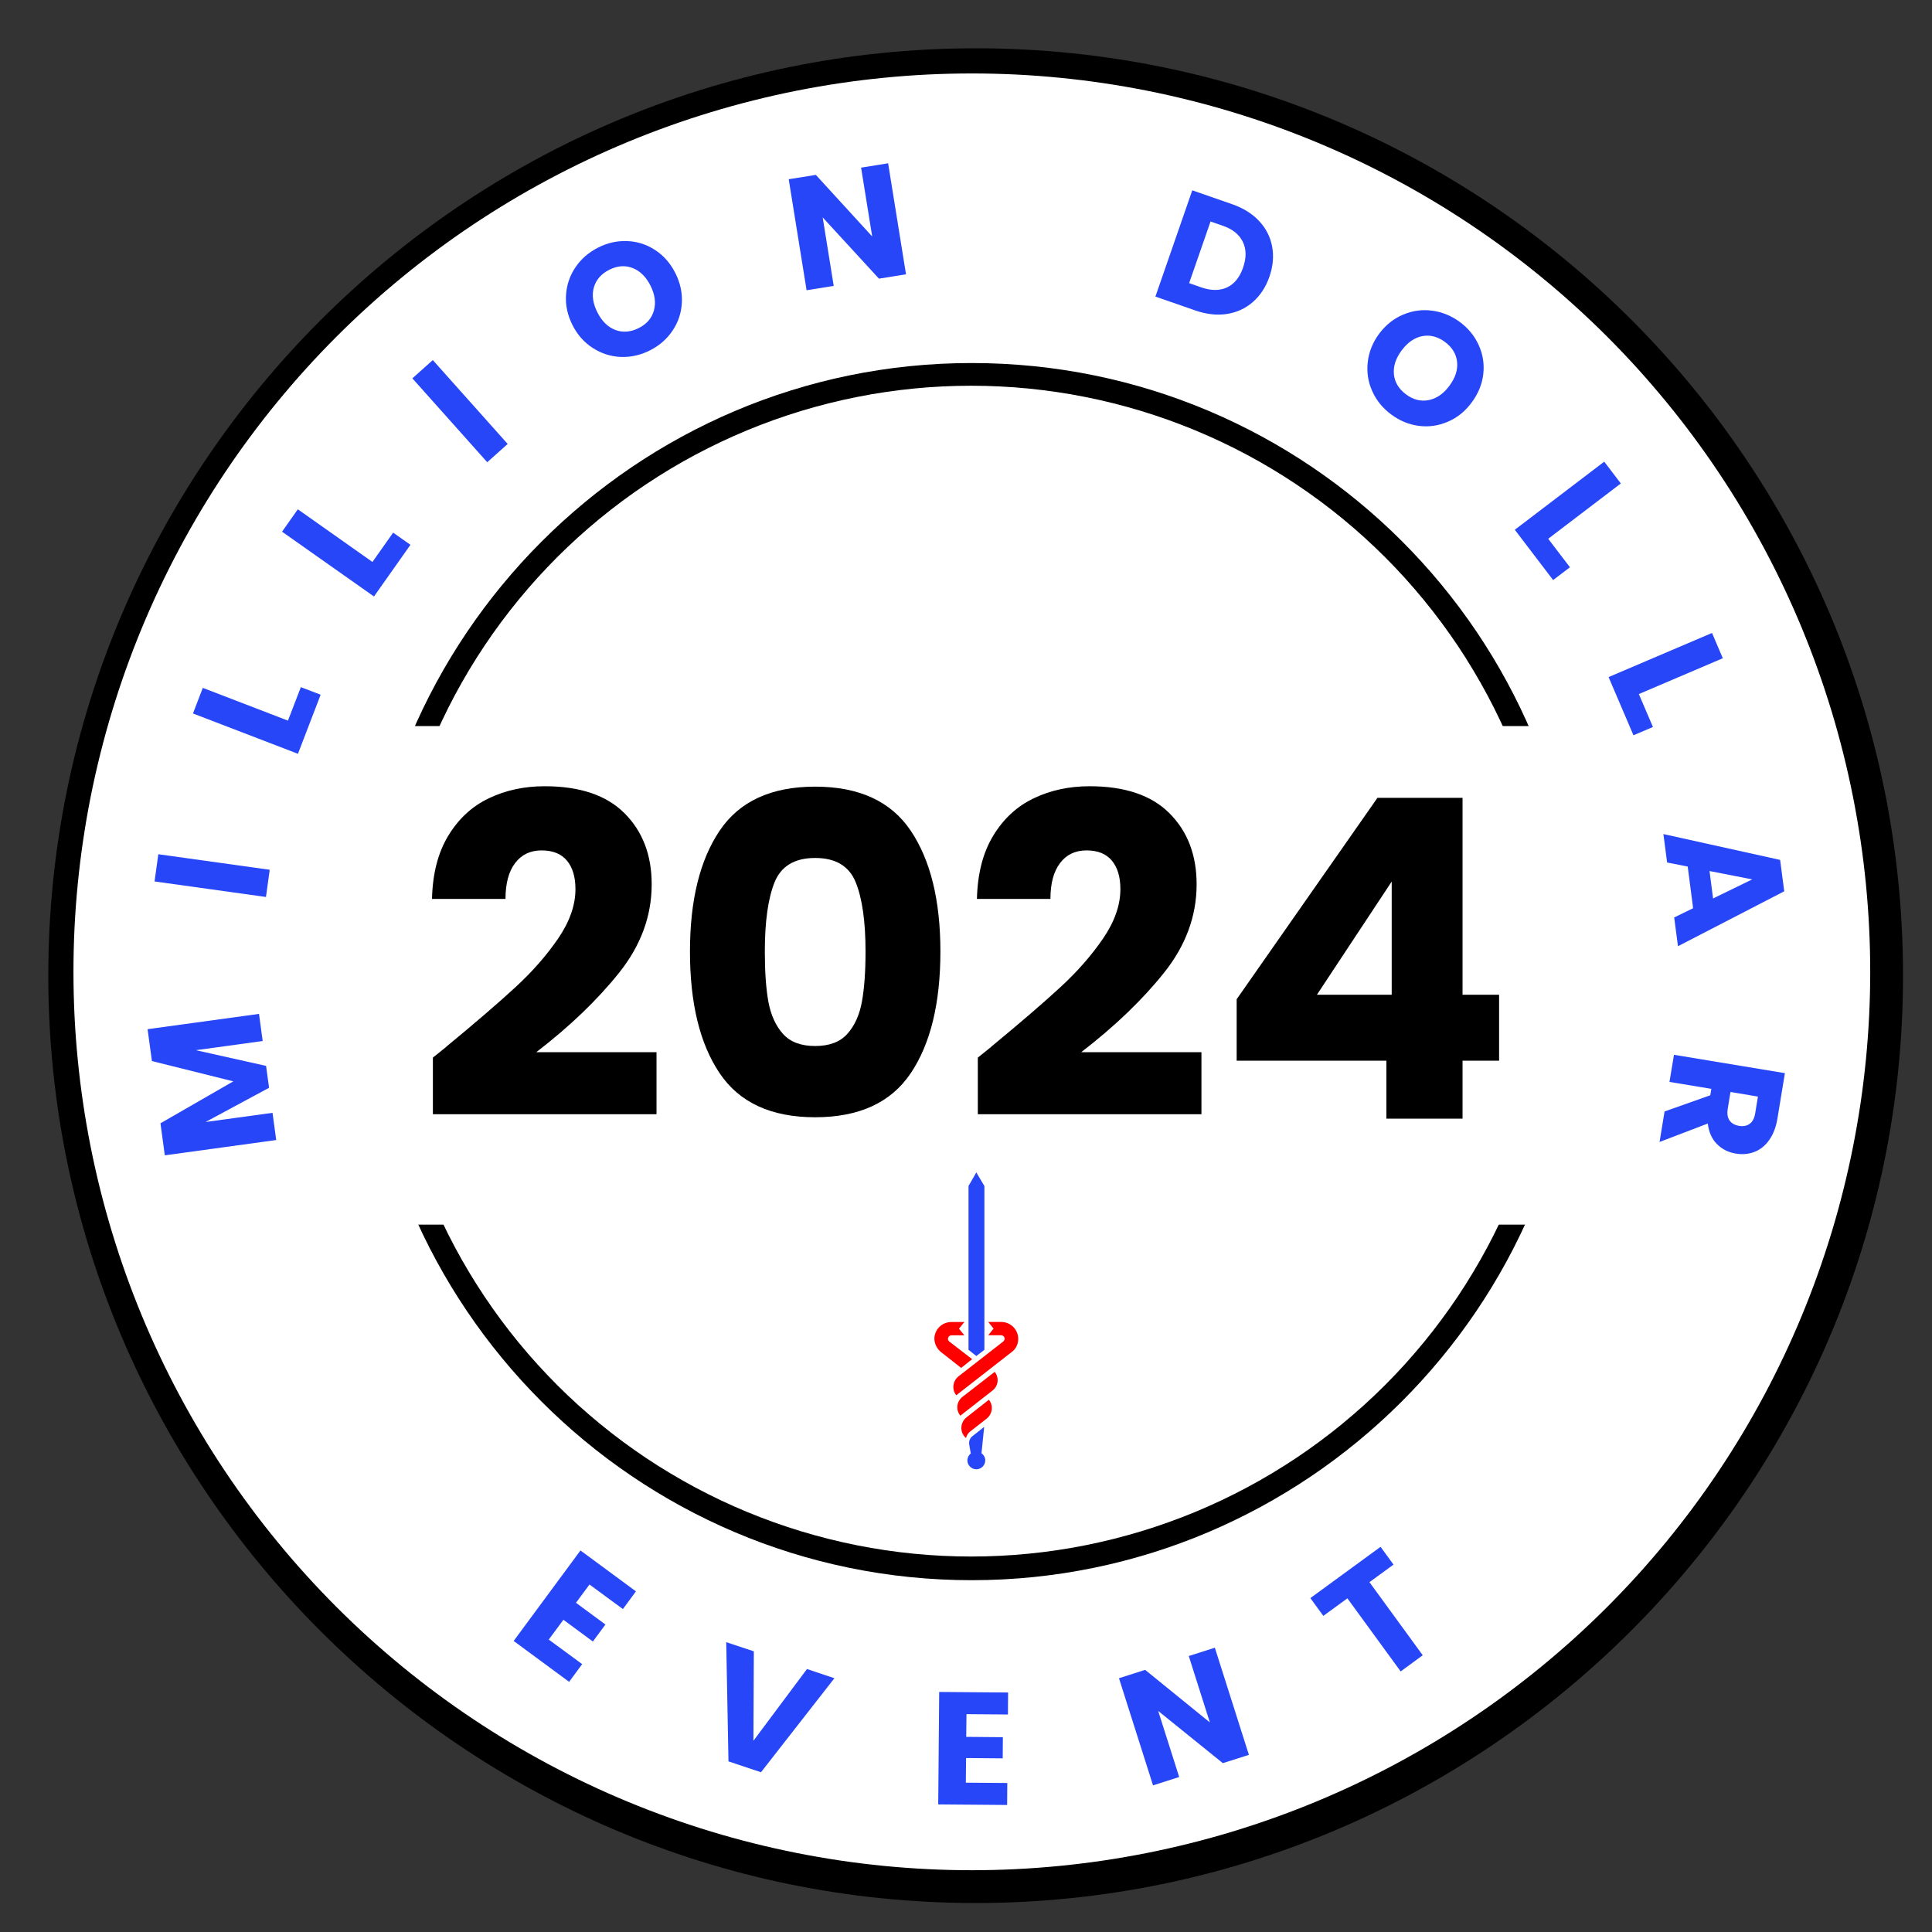 <?xml version="1.0" encoding="UTF-8"?> <svg xmlns="http://www.w3.org/2000/svg" xmlns:xlink="http://www.w3.org/1999/xlink" width="500" zoomAndPan="magnify" viewBox="0 0 375 375" height="500" preserveAspectRatio="xMidYMid meet" version="1.0"><rect x="0" y="0" width="375" height="375" fill="#333333" stroke="none"/><defs><g></g><clipPath id="2156fdb12a"><path d="M 9.375 9.375 L 369.375 9.375 L 369.375 369.375 L 9.375 369.375 Z M 9.375 9.375 " clip-rule="nonzero"></path></clipPath><clipPath id="ca6a4e3a98"><path d="M 14.258 14.258 L 363.008 14.258 L 363.008 363.008 L 14.258 363.008 Z M 14.258 14.258 " clip-rule="nonzero"></path></clipPath><clipPath id="2541c0b5a2"><path d="M 70.465 70.465 L 306.715 70.465 L 306.715 306.715 L 70.465 306.715 Z M 70.465 70.465 " clip-rule="nonzero"></path></clipPath><clipPath id="ef71f10a74"><path d="M 50.805 140.926 L 315.422 140.926 L 315.422 237.703 L 50.805 237.703 Z M 50.805 140.926 " clip-rule="nonzero"></path></clipPath><clipPath id="777a41daa5"><path d="M 68.055 140.926 L 297.871 140.926 C 302.445 140.926 306.832 142.746 310.07 145.98 C 313.305 149.215 315.121 153.602 315.121 158.176 L 315.121 220.453 C 315.121 225.027 313.305 229.414 310.07 232.648 C 306.832 235.883 302.445 237.703 297.871 237.703 L 68.055 237.703 C 63.48 237.703 59.094 235.883 55.859 232.648 C 52.625 229.414 50.805 225.027 50.805 220.453 L 50.805 158.176 C 50.805 153.602 52.625 149.215 55.859 145.98 C 59.094 142.746 63.48 140.926 68.055 140.926 Z M 68.055 140.926 " clip-rule="nonzero"></path></clipPath><clipPath id="4d7f5f7ede"><path d="M 74.871 74.871 L 302.121 74.871 L 302.121 302.121 L 74.871 302.121 Z M 74.871 74.871 " clip-rule="nonzero"></path></clipPath><clipPath id="a1e1b3f1ac"><path d="M 181.348 256 L 189 256 L 189 266 L 181.348 266 Z M 181.348 256 " clip-rule="nonzero"></path></clipPath><clipPath id="4491fa25b3"><path d="M 187 227.398 L 192 227.398 L 192 264 L 187 264 Z M 187 227.398 " clip-rule="nonzero"></path></clipPath></defs><g clip-path="url(#2156fdb12a)"><path fill="#000000" d="M 189.375 369.375 C 89.93 369.375 9.375 288.266 9.375 189.375 C 9.375 90.484 89.93 9.375 189.375 9.375 C 288.82 9.375 369.375 89.93 369.375 189.375 C 369.375 288.82 288.266 369.375 189.375 369.375 Z M 189.375 20.484 C 96.043 20.484 20.484 96.043 20.484 189.375 C 20.484 282.707 96.043 358.266 189.375 358.266 C 282.707 358.266 358.266 282.707 358.266 189.375 C 358.266 96.043 282.152 20.484 189.375 20.484 Z M 189.375 20.484 " fill-opacity="1" fill-rule="nonzero"></path></g><g clip-path="url(#ca6a4e3a98)"><path fill="#ffffff" d="M 363.008 188.633 C 363.008 191.484 362.938 194.336 362.797 197.188 C 362.656 200.039 362.445 202.883 362.168 205.723 C 361.887 208.562 361.539 211.395 361.121 214.219 C 360.699 217.039 360.211 219.852 359.656 222.652 C 359.098 225.449 358.473 228.234 357.781 231 C 357.086 233.77 356.328 236.52 355.5 239.25 C 354.668 241.98 353.773 244.691 352.812 247.375 C 351.852 250.062 350.824 252.727 349.734 255.363 C 348.641 258 347.484 260.605 346.266 263.188 C 345.043 265.766 343.762 268.316 342.418 270.832 C 341.07 273.348 339.664 275.832 338.199 278.277 C 336.73 280.727 335.203 283.137 333.617 285.508 C 332.035 287.883 330.391 290.215 328.691 292.508 C 326.992 294.801 325.234 297.047 323.426 299.254 C 321.613 301.461 319.75 303.621 317.836 305.734 C 315.918 307.848 313.953 309.914 311.934 311.934 C 309.914 313.953 307.848 315.918 305.734 317.836 C 303.621 319.75 301.461 321.613 299.254 323.426 C 297.047 325.234 294.797 326.992 292.508 328.691 C 290.215 330.391 287.883 332.035 285.508 333.617 C 283.137 335.203 280.727 336.73 278.277 338.199 C 275.832 339.664 273.348 341.07 270.832 342.418 C 268.316 343.762 265.766 345.043 263.188 346.266 C 260.605 347.484 258 348.641 255.363 349.734 C 252.727 350.824 250.062 351.852 247.375 352.812 C 244.691 353.773 241.98 354.668 239.25 355.5 C 236.52 356.328 233.77 357.086 231 357.781 C 228.234 358.473 225.449 359.098 222.652 359.656 C 219.852 360.211 217.039 360.699 214.219 361.121 C 211.395 361.539 208.562 361.887 205.723 362.168 C 202.883 362.445 200.039 362.656 197.188 362.797 C 194.336 362.938 191.484 363.008 188.633 363.008 C 185.777 363.008 182.926 362.938 180.074 362.797 C 177.227 362.656 174.379 362.445 171.539 362.168 C 168.699 361.887 165.867 361.539 163.047 361.121 C 160.223 360.699 157.41 360.211 154.613 359.656 C 151.812 359.098 149.031 358.473 146.262 357.781 C 143.492 357.086 140.742 356.328 138.012 355.5 C 135.281 354.668 132.574 353.773 129.887 352.812 C 127.199 351.852 124.539 350.824 121.902 349.734 C 119.266 348.641 116.656 347.484 114.078 346.266 C 111.496 345.043 108.949 343.762 106.434 342.418 C 103.914 341.07 101.434 339.664 98.984 338.199 C 96.539 336.73 94.125 335.203 91.754 333.617 C 89.383 332.035 87.047 330.391 84.758 328.691 C 82.465 326.992 80.215 325.234 78.008 323.426 C 75.805 321.613 73.645 319.75 71.527 317.836 C 69.414 315.918 67.348 313.953 65.328 311.934 C 63.312 309.914 61.344 307.848 59.43 305.734 C 57.512 303.621 55.648 301.461 53.84 299.254 C 52.027 297.047 50.273 294.801 48.574 292.508 C 46.871 290.215 45.23 287.883 43.645 285.508 C 42.059 283.137 40.531 280.727 39.066 278.277 C 37.598 275.832 36.191 273.348 34.848 270.832 C 33.5 268.316 32.219 265.766 31 263.188 C 29.777 260.605 28.621 258 27.531 255.363 C 26.438 252.727 25.41 250.062 24.449 247.375 C 23.488 244.691 22.594 241.98 21.766 239.25 C 20.938 236.52 20.176 233.77 19.48 231 C 18.789 228.234 18.164 225.449 17.605 222.652 C 17.051 219.852 16.562 217.039 16.145 214.219 C 15.727 211.395 15.375 208.562 15.098 205.723 C 14.816 202.883 14.605 200.039 14.465 197.188 C 14.328 194.336 14.258 191.484 14.258 188.633 C 14.258 185.777 14.328 182.926 14.465 180.074 C 14.605 177.227 14.816 174.379 15.098 171.539 C 15.375 168.699 15.727 165.867 16.145 163.047 C 16.562 160.223 17.051 157.41 17.605 154.613 C 18.164 151.812 18.789 149.031 19.484 146.262 C 20.176 143.492 20.938 140.742 21.766 138.012 C 22.594 135.281 23.488 132.574 24.449 129.887 C 25.41 127.199 26.438 124.539 27.531 121.902 C 28.621 119.266 29.777 116.656 31 114.078 C 32.219 111.496 33.5 108.949 34.848 106.434 C 36.191 103.914 37.598 101.434 39.066 98.984 C 40.531 96.539 42.059 94.125 43.645 91.754 C 45.23 89.383 46.871 87.047 48.574 84.758 C 50.273 82.465 52.027 80.215 53.84 78.008 C 55.648 75.805 57.512 73.645 59.43 71.527 C 61.344 69.414 63.312 67.348 65.328 65.328 C 67.348 63.312 69.414 61.344 71.527 59.43 C 73.645 57.512 75.805 55.648 78.008 53.84 C 80.215 52.027 82.465 50.273 84.758 48.574 C 87.047 46.871 89.383 45.23 91.754 43.645 C 94.125 42.059 96.539 40.531 98.984 39.066 C 101.434 37.598 103.914 36.191 106.434 34.848 C 108.949 33.5 111.496 32.219 114.078 31 C 116.656 29.777 119.266 28.621 121.902 27.531 C 124.539 26.438 127.199 25.41 129.887 24.449 C 132.574 23.488 135.281 22.594 138.012 21.766 C 140.742 20.938 143.492 20.176 146.262 19.484 C 149.031 18.789 151.812 18.164 154.613 17.605 C 157.41 17.051 160.223 16.562 163.047 16.145 C 165.867 15.727 168.699 15.375 171.539 15.098 C 174.379 14.816 177.227 14.605 180.074 14.465 C 182.926 14.328 185.777 14.258 188.633 14.258 C 191.484 14.258 194.336 14.328 197.188 14.465 C 200.039 14.605 202.883 14.816 205.723 15.098 C 208.562 15.375 211.395 15.727 214.219 16.145 C 217.039 16.562 219.852 17.051 222.652 17.605 C 225.449 18.164 228.234 18.789 231 19.484 C 233.77 20.176 236.52 20.938 239.25 21.766 C 241.98 22.594 244.691 23.488 247.375 24.449 C 250.062 25.41 252.727 26.438 255.363 27.531 C 258 28.621 260.605 29.777 263.188 31 C 265.766 32.219 268.316 33.5 270.832 34.848 C 273.348 36.191 275.832 37.598 278.277 39.066 C 280.727 40.531 283.137 42.059 285.508 43.645 C 287.883 45.23 290.215 46.871 292.508 48.574 C 294.797 50.273 297.047 52.027 299.254 53.84 C 301.461 55.648 303.621 57.512 305.734 59.43 C 307.848 61.344 309.914 63.312 311.934 65.328 C 313.953 67.348 315.918 69.414 317.836 71.527 C 319.75 73.645 321.613 75.805 323.426 78.008 C 325.234 80.215 326.992 82.465 328.691 84.758 C 330.391 87.047 332.035 89.383 333.617 91.754 C 335.203 94.125 336.73 96.539 338.199 98.984 C 339.664 101.434 341.07 103.914 342.418 106.434 C 343.762 108.949 345.043 111.496 346.266 114.078 C 347.484 116.656 348.641 119.266 349.734 121.902 C 350.824 124.539 351.852 127.199 352.812 129.887 C 353.773 132.574 354.668 135.281 355.5 138.012 C 356.328 140.742 357.086 143.492 357.781 146.262 C 358.473 149.031 359.098 151.812 359.656 154.613 C 360.211 157.41 360.699 160.223 361.121 163.047 C 361.539 165.867 361.887 168.699 362.168 171.539 C 362.445 174.379 362.656 177.227 362.797 180.074 C 362.938 182.926 363.008 185.777 363.008 188.633 Z M 363.008 188.633 " fill-opacity="1" fill-rule="nonzero"></path></g><g clip-path="url(#2541c0b5a2)"><path fill="#000000" d="M 188.59 306.715 C 123.328 306.715 70.465 253.484 70.465 188.59 C 70.465 123.691 123.328 70.465 188.59 70.465 C 253.848 70.465 306.715 123.328 306.715 188.59 C 306.715 253.848 253.484 306.715 188.59 306.715 Z M 188.59 77.754 C 127.34 77.754 77.754 127.34 77.754 188.59 C 77.754 249.84 127.34 299.422 188.59 299.422 C 249.84 299.422 299.422 249.84 299.422 188.59 C 299.422 127.34 249.473 77.754 188.59 77.754 Z M 188.59 77.754 " fill-opacity="1" fill-rule="nonzero"></path></g><g clip-path="url(#ef71f10a74)"><g clip-path="url(#777a41daa5)"><path fill="#ffffff" d="M 50.805 140.926 L 315.047 140.926 L 315.047 237.703 L 50.805 237.703 Z M 50.805 140.926 " fill-opacity="1" fill-rule="nonzero"></path></g></g><g clip-path="url(#4d7f5f7ede)"><path fill="#ffffff" d="M 302.121 188.496 C 302.121 190.355 302.074 192.215 301.984 194.07 C 301.891 195.93 301.754 197.781 301.574 199.633 C 301.391 201.484 301.164 203.328 300.891 205.168 C 300.617 207.008 300.301 208.84 299.938 210.664 C 299.574 212.484 299.168 214.301 298.715 216.105 C 298.262 217.906 297.766 219.699 297.227 221.48 C 296.688 223.258 296.105 225.023 295.477 226.773 C 294.852 228.523 294.184 230.258 293.473 231.977 C 292.758 233.695 292.008 235.395 291.211 237.078 C 290.414 238.758 289.582 240.418 288.703 242.059 C 287.828 243.699 286.91 245.316 285.953 246.91 C 285 248.504 284.004 250.074 282.973 251.621 C 281.938 253.168 280.867 254.688 279.758 256.18 C 278.652 257.676 277.508 259.141 276.328 260.578 C 275.148 262.016 273.934 263.422 272.688 264.801 C 271.438 266.18 270.156 267.523 268.84 268.84 C 267.523 270.156 266.18 271.438 264.801 272.688 C 263.422 273.934 262.016 275.148 260.578 276.328 C 259.141 277.508 257.676 278.652 256.18 279.758 C 254.688 280.867 253.168 281.938 251.621 282.973 C 250.074 284.004 248.504 285 246.91 285.953 C 245.316 286.91 243.699 287.828 242.059 288.703 C 240.418 289.582 238.758 290.414 237.078 291.211 C 235.395 292.008 233.695 292.758 231.977 293.473 C 230.258 294.184 228.523 294.852 226.773 295.477 C 225.023 296.105 223.258 296.688 221.48 297.227 C 219.699 297.766 217.906 298.262 216.105 298.715 C 214.301 299.168 212.484 299.574 210.664 299.938 C 208.84 300.301 207.008 300.617 205.168 300.891 C 203.328 301.164 201.484 301.391 199.633 301.574 C 197.781 301.754 195.93 301.891 194.07 301.984 C 192.215 302.074 190.355 302.121 188.496 302.121 C 186.637 302.121 184.777 302.074 182.922 301.984 C 181.062 301.891 179.207 301.754 177.359 301.574 C 175.508 301.391 173.664 301.164 171.824 300.891 C 169.984 300.617 168.152 300.301 166.328 299.938 C 164.504 299.574 162.691 299.168 160.887 298.715 C 159.082 298.262 157.293 297.766 155.512 297.227 C 153.73 296.688 151.969 296.105 150.215 295.477 C 148.465 294.852 146.73 294.184 145.012 293.473 C 143.293 292.758 141.594 292.008 139.914 291.211 C 138.234 290.414 136.574 289.582 134.934 288.703 C 133.293 287.828 131.676 286.91 130.082 285.953 C 128.484 285 126.914 284.004 125.367 282.973 C 123.824 281.938 122.301 280.867 120.809 279.758 C 119.316 278.652 117.852 277.508 116.414 276.328 C 114.977 275.148 113.566 273.934 112.188 272.688 C 110.812 271.438 109.465 270.156 108.148 268.84 C 106.836 267.523 105.555 266.18 104.305 264.801 C 103.055 263.422 101.84 262.016 100.66 260.578 C 99.48 259.141 98.34 257.676 97.23 256.18 C 96.125 254.688 95.051 253.168 94.02 251.621 C 92.988 250.074 91.992 248.504 91.035 246.91 C 90.078 245.316 89.164 243.699 88.285 242.059 C 87.41 240.418 86.574 238.758 85.781 237.078 C 84.984 235.395 84.23 233.695 83.52 231.977 C 82.809 230.258 82.141 228.523 81.512 226.773 C 80.887 225.023 80.305 223.258 79.762 221.48 C 79.223 219.699 78.727 217.906 78.277 216.105 C 77.824 214.301 77.418 212.484 77.055 210.664 C 76.691 208.84 76.371 207.008 76.102 205.168 C 75.828 203.328 75.602 201.484 75.418 199.633 C 75.234 197.781 75.098 195.93 75.008 194.07 C 74.914 192.215 74.871 190.355 74.871 188.496 C 74.871 186.637 74.914 184.777 75.008 182.922 C 75.098 181.062 75.234 179.207 75.418 177.359 C 75.602 175.508 75.828 173.664 76.102 171.824 C 76.371 169.984 76.691 168.152 77.055 166.328 C 77.418 164.504 77.824 162.691 78.277 160.887 C 78.727 159.082 79.223 157.293 79.762 155.512 C 80.305 153.73 80.887 151.969 81.512 150.215 C 82.141 148.465 82.809 146.73 83.52 145.012 C 84.23 143.293 84.984 141.594 85.781 139.914 C 86.574 138.234 87.41 136.574 88.285 134.934 C 89.164 133.293 90.078 131.676 91.035 130.082 C 91.992 128.484 92.988 126.914 94.02 125.367 C 95.051 123.824 96.125 122.301 97.23 120.809 C 98.34 119.316 99.48 117.852 100.66 116.414 C 101.84 114.977 103.055 113.566 104.305 112.188 C 105.555 110.812 106.836 109.465 108.148 108.148 C 109.465 106.836 110.812 105.555 112.188 104.305 C 113.566 103.055 114.977 101.84 116.414 100.66 C 117.852 99.48 119.316 98.34 120.809 97.23 C 122.301 96.125 123.824 95.051 125.367 94.02 C 126.914 92.988 128.484 91.992 130.082 91.035 C 131.676 90.078 133.293 89.164 134.934 88.285 C 136.574 87.41 138.234 86.574 139.914 85.781 C 141.594 84.984 143.293 84.23 145.012 83.52 C 146.73 82.809 148.465 82.141 150.215 81.512 C 151.969 80.887 153.73 80.305 155.512 79.762 C 157.293 79.223 159.082 78.727 160.887 78.277 C 162.691 77.824 164.504 77.418 166.328 77.055 C 168.152 76.691 169.984 76.371 171.824 76.102 C 173.664 75.828 175.508 75.602 177.359 75.418 C 179.207 75.234 181.062 75.098 182.922 75.008 C 184.777 74.914 186.637 74.871 188.496 74.871 C 190.355 74.871 192.215 74.914 194.07 75.008 C 195.93 75.098 197.781 75.234 199.633 75.418 C 201.484 75.602 203.328 75.828 205.168 76.102 C 207.008 76.371 208.84 76.691 210.664 77.055 C 212.484 77.418 214.301 77.824 216.105 78.277 C 217.906 78.727 219.699 79.223 221.48 79.762 C 223.258 80.305 225.023 80.887 226.773 81.512 C 228.523 82.141 230.258 82.809 231.977 83.52 C 233.695 84.23 235.395 84.984 237.078 85.781 C 238.758 86.574 240.418 87.41 242.059 88.285 C 243.699 89.164 245.316 90.078 246.91 91.035 C 248.504 91.992 250.074 92.988 251.621 94.02 C 253.168 95.051 254.688 96.125 256.18 97.23 C 257.676 98.34 259.141 99.48 260.578 100.66 C 262.016 101.84 263.422 103.055 264.801 104.305 C 266.18 105.555 267.523 106.836 268.84 108.148 C 270.156 109.465 271.438 110.812 272.688 112.188 C 273.934 113.566 275.148 114.977 276.328 116.414 C 277.508 117.852 278.652 119.316 279.758 120.809 C 280.867 122.301 281.938 123.824 282.973 125.367 C 284.004 126.914 285 128.484 285.953 130.082 C 286.91 131.676 287.828 133.293 288.703 134.934 C 289.582 136.574 290.414 138.234 291.211 139.914 C 292.008 141.594 292.758 143.293 293.473 145.012 C 294.184 146.73 294.852 148.465 295.477 150.215 C 296.105 151.969 296.688 153.73 297.227 155.512 C 297.766 157.293 298.262 159.082 298.715 160.887 C 299.168 162.691 299.574 164.504 299.938 166.328 C 300.301 168.152 300.617 169.984 300.891 171.824 C 301.164 173.664 301.391 175.508 301.574 177.359 C 301.754 179.207 301.891 181.062 301.984 182.922 C 302.074 184.777 302.121 186.637 302.121 188.496 Z M 302.121 188.496 " fill-opacity="1" fill-rule="nonzero"></path></g><g fill="#2746f8" fill-opacity="1"><g transform="translate(98.154, 317.366)"><g><path d="M 16.266 -9.812 L 13.641 -6.266 L 19.359 -2.047 L 16.922 1.25 L 11.203 -2.969 L 8.359 0.875 L 14.844 5.641 L 12.312 9.078 L 1.547 1.141 L 14.516 -16.422 L 25.281 -8.484 L 22.75 -5.047 Z M 16.266 -9.812 "></path></g></g></g><g fill="#2746f8" fill-opacity="1"><g transform="translate(133.787, 339.35)"><g><path d="M 28.172 -13.609 L 13.922 4.641 L 7.609 2.531 L 7.172 -20.609 L 12.531 -18.828 L 12.453 -1.469 L 22.844 -15.391 Z M 28.172 -13.609 "></path></g></g></g><g fill="#2746f8" fill-opacity="1"><g transform="translate(180.187, 350.219)"><g><path d="M 7.406 -17.5 L 7.359 -13.094 L 14.469 -13.031 L 14.438 -8.922 L 7.328 -8.984 L 7.281 -4.203 L 15.328 -4.141 L 15.297 0.125 L 1.922 0.016 L 2.109 -21.812 L 15.484 -21.703 L 15.453 -17.438 Z M 7.406 -17.5 "></path></g></g></g><g fill="#2746f8" fill-opacity="1"><g transform="translate(221.974, 347.118)"><g><path d="M 20.438 -6.5 L 15.375 -4.891 L 2.828 -15.031 L 6.906 -2.203 L 1.828 -0.578 L -4.781 -21.375 L 0.297 -23 L 12.859 -12.797 L 8.766 -25.688 L 13.828 -27.297 Z M 20.438 -6.5 "></path></g></g></g><g fill="#2746f8" fill-opacity="1"><g transform="translate(266.59, 328.268)"><g><path d="M 1.375 -28.031 L 3.891 -24.578 L -0.781 -21.172 L 9.562 -6.984 L 5.281 -3.844 L -5.062 -18.031 L -9.734 -14.625 L -12.25 -18.078 Z M 1.375 -28.031 "></path></g></g></g><g fill="#2746f8" fill-opacity="1"><g transform="translate(53.88, 223.186)"><g><path d="M -25.234 -23.422 L -3.609 -26.391 L -2.891 -21.125 L -15.859 -19.344 L -2.234 -16.297 L -1.656 -12.047 L -13.984 -5.406 L -0.984 -7.188 L -0.266 -1.906 L -21.891 1.062 L -22.734 -5.156 L -8.594 -13.297 L -24.391 -17.234 Z M -25.234 -23.422 "></path></g></g></g><g fill="#2746f8" fill-opacity="1"><g transform="translate(51.356, 176.01)"><g><path d="M -20.625 -10.203 L 1 -7.188 L 0.266 -1.906 L -21.359 -4.922 Z M -20.625 -10.203 "></path></g></g></g><g fill="#2746f8" fill-opacity="1"><g transform="translate(57.144, 148.108)"><g><path d="M -1.25 -8.234 L 1.25 -14.734 L 5.094 -13.266 L 0.688 -1.797 L -19.688 -9.625 L -17.781 -14.594 Z M -1.25 -8.234 "></path></g></g></g><g fill="#2746f8" fill-opacity="1"><g transform="translate(71.48, 117.356)"><g><path d="M 0.812 -8.281 L 4.828 -13.969 L 8.188 -11.609 L 1.109 -1.578 L -16.734 -14.156 L -13.672 -18.5 Z M 0.812 -8.281 "></path></g></g></g><g fill="#2746f8" fill-opacity="1"><g transform="translate(93.134, 90.999)"><g><path d="M -9.125 -21.109 L 5.406 -4.828 L 1.438 -1.281 L -13.094 -17.562 Z M -9.125 -21.109 "></path></g></g></g><g fill="#2746f8" fill-opacity="1"><g transform="translate(115.145, 73.343)"><g><path d="M 11.031 -5.344 C 9.195 -4.414 7.301 -3.988 5.344 -4.062 C 3.395 -4.145 1.586 -4.723 -0.078 -5.797 C -1.754 -6.867 -3.07 -8.352 -4.031 -10.25 C -4.988 -12.156 -5.406 -14.094 -5.281 -16.062 C -5.156 -18.039 -4.547 -19.836 -3.453 -21.453 C -2.359 -23.078 -0.895 -24.352 0.938 -25.281 C 2.758 -26.207 4.648 -26.629 6.609 -26.547 C 8.566 -26.473 10.367 -25.895 12.016 -24.812 C 13.672 -23.738 14.977 -22.25 15.938 -20.344 C 16.895 -18.445 17.316 -16.508 17.203 -14.531 C 17.086 -12.562 16.484 -10.77 15.391 -9.156 C 14.305 -7.539 12.852 -6.27 11.031 -5.344 Z M 8.844 -9.672 C 10.395 -10.453 11.375 -11.594 11.781 -13.094 C 12.195 -14.602 11.973 -16.207 11.109 -17.906 C 10.234 -19.633 9.07 -20.773 7.625 -21.328 C 6.176 -21.879 4.676 -21.766 3.125 -20.984 C 1.551 -20.191 0.551 -19.051 0.125 -17.562 C -0.301 -16.07 -0.07 -14.453 0.812 -12.703 C 1.688 -10.984 2.848 -9.848 4.297 -9.297 C 5.754 -8.754 7.27 -8.879 8.844 -9.672 Z M 8.844 -9.672 "></path></g></g></g><g fill="#2746f8" fill-opacity="1"><g transform="translate(154.667, 56.648)"><g><path d="M 21.188 -3.406 L 15.938 -2.562 L 5.016 -14.453 L 7.156 -1.156 L 1.891 -0.312 L -1.578 -21.859 L 3.688 -22.703 L 14.625 -10.75 L 12.469 -24.109 L 17.719 -24.953 Z M 21.188 -3.406 "></path></g></g></g><g fill="#2746f8" fill-opacity="1"><g transform="translate(196.925, 53.29)"><g></g></g></g><g fill="#2746f8" fill-opacity="1"><g transform="translate(222.451, 56.943)"><g><path d="M 16.703 -17.312 C 18.879 -16.551 20.629 -15.457 21.953 -14.031 C 23.285 -12.602 24.125 -10.953 24.469 -9.078 C 24.82 -7.211 24.645 -5.258 23.938 -3.219 C 23.238 -1.219 22.172 0.41 20.734 1.672 C 19.297 2.93 17.609 3.707 15.672 4 C 13.742 4.289 11.703 4.062 9.547 3.312 L 1.812 0.625 L 8.969 -20 Z M 10.734 -1.156 C 12.641 -0.5 14.301 -0.5 15.719 -1.156 C 17.133 -1.82 18.172 -3.102 18.828 -5 C 19.492 -6.914 19.477 -8.582 18.781 -10 C 18.094 -11.426 16.797 -12.469 14.891 -13.125 L 12.516 -13.953 L 8.359 -1.984 Z M 10.734 -1.156 "></path></g></g></g><g fill="#2746f8" fill-opacity="1"><g transform="translate(260.322, 72.957)"><g><path d="M 9.703 7.484 C 8.055 6.266 6.832 4.758 6.031 2.969 C 5.227 1.188 4.938 -0.688 5.156 -2.656 C 5.375 -4.633 6.113 -6.477 7.375 -8.188 C 8.656 -9.895 10.207 -11.129 12.031 -11.891 C 13.852 -12.66 15.734 -12.914 17.672 -12.656 C 19.617 -12.395 21.414 -11.656 23.062 -10.438 C 24.707 -9.207 25.926 -7.703 26.719 -5.922 C 27.52 -4.141 27.805 -2.27 27.578 -0.312 C 27.348 1.645 26.594 3.477 25.312 5.188 C 24.051 6.895 22.508 8.133 20.688 8.906 C 18.863 9.688 16.988 9.953 15.062 9.703 C 13.133 9.453 11.348 8.711 9.703 7.484 Z M 12.594 3.594 C 13.988 4.633 15.453 5.004 16.984 4.703 C 18.516 4.398 19.848 3.484 20.984 1.953 C 22.148 0.398 22.656 -1.145 22.5 -2.688 C 22.344 -4.227 21.566 -5.52 20.172 -6.562 C 18.754 -7.613 17.285 -8 15.766 -7.719 C 14.254 -7.438 12.91 -6.508 11.734 -4.938 C 10.586 -3.395 10.086 -1.848 10.234 -0.297 C 10.391 1.242 11.176 2.539 12.594 3.594 Z M 12.594 3.594 "></path></g></g></g><g fill="#2746f8" fill-opacity="1"><g transform="translate(292.85, 101.294)"><g><path d="M 7.656 3.281 L 11.875 8.812 L 8.609 11.297 L 1.172 1.531 L 18.531 -11.688 L 21.75 -7.453 Z M 7.656 3.281 "></path></g></g></g><g fill="#2746f8" fill-opacity="1"><g transform="translate(311.475, 129.655)"><g><path d="M 6.625 5.062 L 9.359 11.453 L 5.578 13.062 L 0.75 1.766 L 20.828 -6.797 L 22.922 -1.891 Z M 6.625 5.062 "></path></g></g></g><g fill="#2746f8" fill-opacity="1"><g transform="translate(322.803, 161.392)"><g><path d="M 5.828 14.891 L 4.781 6.812 L 0.781 6.016 L 0.062 0.5 L 22.719 5.516 L 23.516 11.609 L 2.891 22.266 L 2.156 16.688 Z M 9.703 13 L 17.297 9.297 L 9.016 7.672 Z M 9.703 13 "></path></g></g></g><g fill="#2746f8" fill-opacity="1"><g transform="translate(325.23, 202.844)"><g><path d="M -2.141 12.891 L 6.734 9.75 L 6.938 8.5 L -1.188 7.156 L -0.312 1.891 L 21.219 5.453 L 19.766 14.281 C 19.484 15.969 18.945 17.359 18.156 18.453 C 17.375 19.555 16.414 20.32 15.281 20.75 C 14.145 21.176 12.941 21.281 11.672 21.062 C 10.242 20.832 9.031 20.219 8.031 19.219 C 7.039 18.227 6.445 16.898 6.25 15.234 L -3.109 18.812 Z M 10.656 9.109 L 10.125 12.359 C 9.969 13.316 10.082 14.07 10.469 14.625 C 10.852 15.188 11.473 15.539 12.328 15.688 C 13.148 15.82 13.836 15.688 14.391 15.281 C 14.941 14.883 15.297 14.207 15.453 13.25 L 15.984 10 Z M 10.656 9.109 "></path></g></g></g><g fill="#000000" fill-opacity="1"><g transform="translate(80.648, 217.125)"><g><path d="M 3.375 -11.844 C 5.332 -13.406 6.223 -14.129 6.047 -14.016 C 11.703 -18.68 16.156 -22.516 19.406 -25.516 C 22.664 -28.516 25.422 -31.656 27.672 -34.938 C 29.922 -38.227 31.047 -41.43 31.047 -44.547 C 31.047 -46.898 30.5 -48.738 29.406 -50.062 C 28.312 -51.395 26.664 -52.062 24.469 -52.062 C 22.281 -52.062 20.566 -51.238 19.328 -49.594 C 18.086 -47.957 17.469 -45.641 17.469 -42.641 L 3.203 -42.641 C 3.316 -47.535 4.367 -51.625 6.359 -54.906 C 8.348 -58.195 10.969 -60.617 14.219 -62.172 C 17.477 -63.734 21.098 -64.516 25.078 -64.516 C 31.941 -64.516 37.117 -62.754 40.609 -59.234 C 44.098 -55.723 45.844 -51.141 45.844 -45.484 C 45.844 -39.316 43.734 -33.594 39.516 -28.312 C 35.305 -23.039 29.945 -17.898 23.438 -12.891 L 46.781 -12.891 L 46.781 -0.859 L 3.375 -0.859 Z M 3.375 -11.844 "></path></g></g></g><g fill="#000000" fill-opacity="1"><g transform="translate(130.031, 217.125)"><g><path d="M 3.891 -32.438 C 3.891 -42.352 5.805 -50.164 9.641 -55.875 C 13.473 -61.582 19.656 -64.438 28.188 -64.438 C 36.727 -64.438 42.914 -61.582 46.75 -55.875 C 50.582 -50.164 52.5 -42.352 52.5 -32.438 C 52.5 -22.406 50.582 -14.535 46.75 -8.828 C 42.914 -3.117 36.727 -0.266 28.188 -0.266 C 19.656 -0.266 13.473 -3.117 9.641 -8.828 C 5.805 -14.535 3.891 -22.406 3.891 -32.438 Z M 37.969 -32.438 C 37.969 -38.258 37.332 -42.738 36.062 -45.875 C 34.789 -49.02 32.164 -50.594 28.188 -50.594 C 24.207 -50.594 21.582 -49.02 20.312 -45.875 C 19.051 -42.738 18.422 -38.258 18.422 -32.438 C 18.422 -28.508 18.648 -25.266 19.109 -22.703 C 19.578 -20.141 20.516 -18.062 21.922 -16.469 C 23.336 -14.883 25.426 -14.094 28.188 -14.094 C 30.957 -14.094 33.047 -14.883 34.453 -16.469 C 35.867 -18.062 36.805 -20.141 37.266 -22.703 C 37.734 -25.266 37.969 -28.508 37.969 -32.438 Z M 37.969 -32.438 "></path></g></g></g><g fill="#000000" fill-opacity="1"><g transform="translate(186.419, 217.125)"><g><path d="M 3.375 -11.844 C 5.332 -13.406 6.223 -14.129 6.047 -14.016 C 11.703 -18.68 16.156 -22.516 19.406 -25.516 C 22.664 -28.516 25.422 -31.656 27.672 -34.938 C 29.922 -38.227 31.047 -41.43 31.047 -44.547 C 31.047 -46.898 30.5 -48.738 29.406 -50.062 C 28.312 -51.395 26.664 -52.062 24.469 -52.062 C 22.281 -52.062 20.566 -51.238 19.328 -49.594 C 18.086 -47.957 17.469 -45.641 17.469 -42.641 L 3.203 -42.641 C 3.316 -47.535 4.367 -51.625 6.359 -54.906 C 8.348 -58.195 10.969 -60.617 14.219 -62.172 C 17.477 -63.734 21.098 -64.516 25.078 -64.516 C 31.941 -64.516 37.117 -62.754 40.609 -59.234 C 44.098 -55.723 45.844 -51.141 45.844 -45.484 C 45.844 -39.316 43.734 -33.594 39.516 -28.312 C 35.305 -23.039 29.945 -17.898 23.438 -12.891 L 46.781 -12.891 L 46.781 -0.859 L 3.375 -0.859 Z M 3.375 -11.844 "></path></g></g></g><g fill="#000000" fill-opacity="1"><g transform="translate(235.801, 217.125)"><g><path d="M 4.234 -11.25 L 4.234 -23.172 L 31.562 -62.266 L 48.078 -62.266 L 48.078 -24.047 L 55.172 -24.047 L 55.172 -11.25 L 48.078 -11.25 L 48.078 0 L 33.297 0 L 33.297 -11.25 Z M 34.328 -46.016 L 19.812 -24.047 L 34.328 -24.047 Z M 34.328 -46.016 "></path></g></g></g><path fill="#ff0000" d="M 193.074 266.273 L 186.82 271.125 C 185.688 271.992 185.469 273.633 186.383 274.758 L 186.383 274.797 L 192.641 269.906 C 193.77 269.039 193.988 267.438 193.074 266.273 Z M 193.074 266.273 " fill-opacity="1" fill-rule="nonzero"></path><path fill="#ff0000" d="M 187.602 275.102 C 186.473 276.012 186.254 277.648 187.164 278.773 C 187.258 278.902 187.383 279.031 187.512 279.121 C 187.602 278.648 187.859 278.25 188.246 277.906 L 191.508 275.359 C 192.641 274.449 192.855 272.812 191.945 271.688 Z M 187.602 275.102 " fill-opacity="1" fill-rule="nonzero"></path><path fill="#ff0000" d="M 197.637 259.875 C 197.637 258.059 196.16 256.59 194.336 256.59 L 191.816 256.59 L 192.855 257.879 L 191.816 259.172 L 194.297 259.172 C 194.645 259.172 194.988 259.43 194.988 259.824 C 194.988 260.043 194.898 260.211 194.773 260.352 L 186.047 267.145 C 184.918 268.051 184.699 269.691 185.613 270.816 L 196.379 262.422 C 197.16 261.859 197.637 260.914 197.637 259.875 Z M 197.637 259.875 " fill-opacity="1" fill-rule="nonzero"></path><g clip-path="url(#a1e1b3f1ac)"><path fill="#ff0000" d="M 182.695 262.473 L 186.562 265.508 L 188.695 263.816 L 184.223 260.363 C 184.094 260.234 183.969 260.055 184.004 259.84 C 184.004 259.492 184.312 259.184 184.699 259.184 L 187.18 259.184 L 186.137 257.895 L 187.18 256.602 L 184.66 256.602 C 182.836 256.602 181.359 258.07 181.359 259.891 C 181.398 260.926 181.926 261.871 182.707 262.488 Z M 182.695 262.473 " fill-opacity="1" fill-rule="nonzero"></path></g><g clip-path="url(#4491fa25b3)"><path fill="#2746f8" d="M 189.504 227.566 L 187.988 230.203 L 187.988 262 L 189.504 263.203 L 191.07 262 L 191.07 230.203 Z M 189.504 227.566 " fill-opacity="1" fill-rule="nonzero"></path></g><path fill="#2746f8" d="M 190.508 282.062 L 191.031 276.957 L 188.773 278.738 C 188.246 279.121 188.039 279.773 188.117 280.336 L 188.426 282.113 C 188.039 282.422 187.77 282.934 187.77 283.457 C 187.77 284.406 188.555 285.188 189.504 285.188 C 190.453 285.188 191.238 284.406 191.238 283.457 C 191.238 282.895 190.93 282.371 190.508 282.078 Z M 190.508 282.062 " fill-opacity="1" fill-rule="nonzero"></path></svg> 